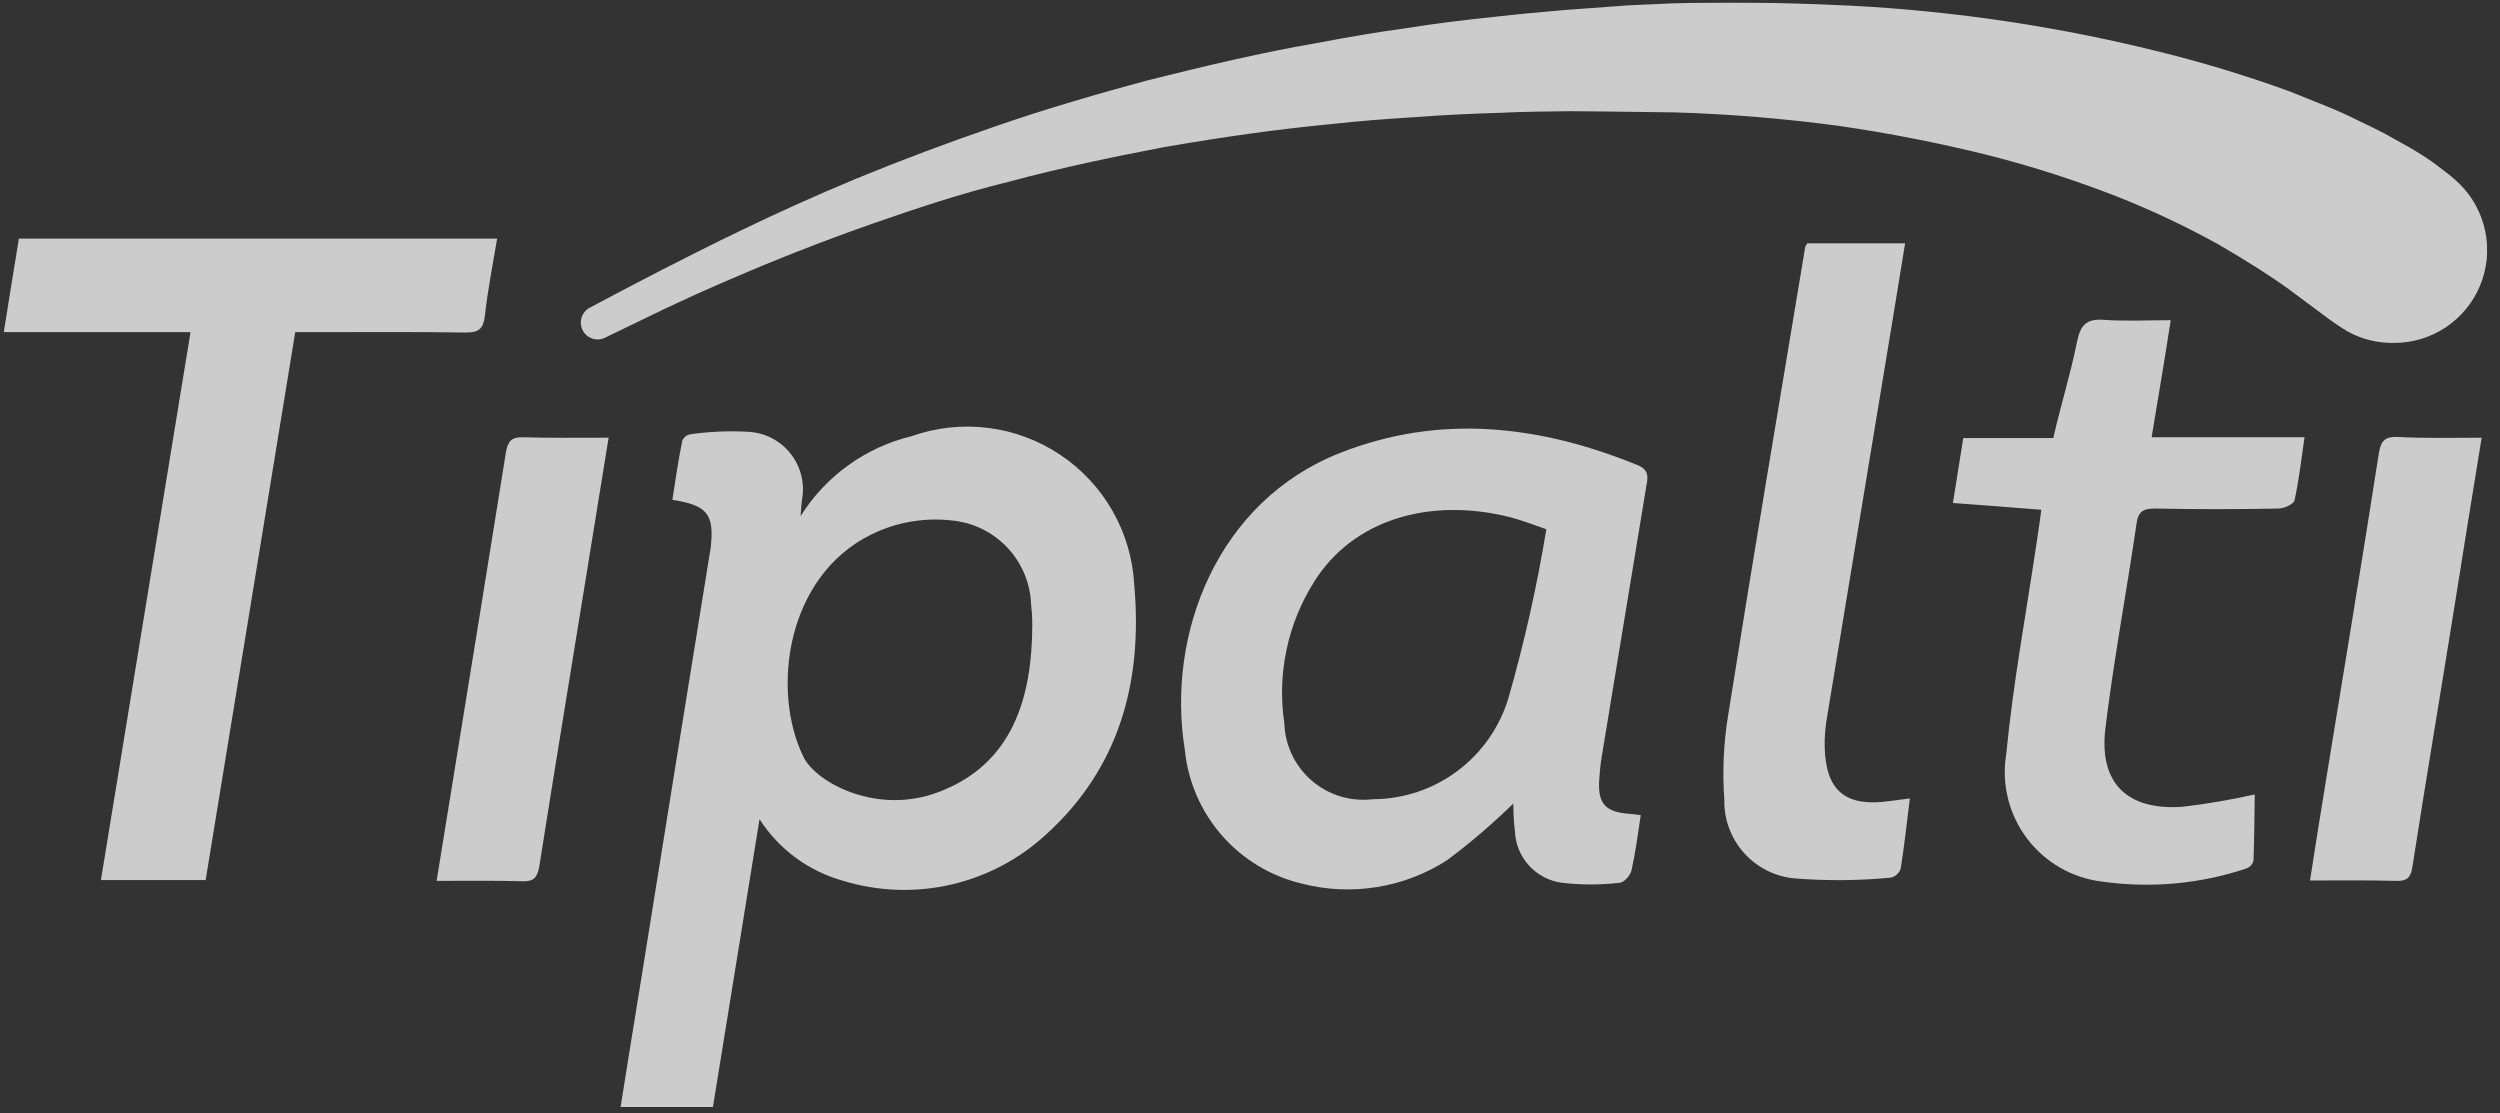 <svg width="137" height="61" viewBox="0 0 137 61" fill="none" xmlns="http://www.w3.org/2000/svg">
<rect x="0" y="0" width="137" height="61" fill="#333333" stroke="none"/>
<g clip-path="url(#clip0_4775_6683)">
<g opacity="0.75">
<path d="M56.568 34.197C56.568 33.825 56.545 33.453 56.502 33.084C56.452 31.931 55.987 30.835 55.193 29.998C54.4 29.16 53.33 28.637 52.182 28.524C50.663 28.347 49.125 28.612 47.753 29.287C43.083 31.578 42.254 37.819 44.022 41.464C44.699 42.882 48.08 44.715 51.485 43.384C55.478 41.856 56.569 38.256 56.569 34.198M41.622 44.89C40.749 50.257 39.92 55.45 39.068 60.666H34.008C34.4 58.222 34.771 55.866 35.165 53.488C36.409 45.72 37.66 37.952 38.918 30.184C38.918 30.14 38.94 30.118 38.94 30.075C39.158 28.176 38.787 27.696 36.845 27.39C37.019 26.299 37.172 25.209 37.391 24.139C37.435 24.041 37.505 23.957 37.594 23.896C37.682 23.835 37.785 23.798 37.892 23.79C38.897 23.649 39.913 23.605 40.926 23.659C41.388 23.671 41.842 23.784 42.255 23.99C42.669 24.197 43.032 24.491 43.319 24.853C43.607 25.216 43.811 25.636 43.917 26.086C44.024 26.536 44.031 27.004 43.937 27.456C43.915 27.653 43.915 27.827 43.871 28.285C45.249 26.085 47.434 24.512 49.958 23.902C51.3 23.427 52.734 23.272 54.147 23.448C55.559 23.624 56.911 24.128 58.095 24.918C59.279 25.708 60.263 26.763 60.968 28C61.673 29.236 62.08 30.62 62.156 32.041C62.636 37.409 61.305 42.121 57.333 45.721C55.865 47.078 54.068 48.027 52.119 48.475C50.171 48.923 48.14 48.854 46.226 48.275C44.327 47.754 42.687 46.549 41.622 44.892" fill="white"/>
<path d="M84.741 29.003C83.934 28.72 83.366 28.502 82.777 28.348C78.282 27.213 74.137 28.522 72.042 31.839C70.562 34.157 69.973 36.932 70.383 39.651C70.404 40.25 70.549 40.838 70.809 41.378C71.07 41.918 71.439 42.398 71.894 42.788C72.35 43.178 72.881 43.469 73.455 43.642C74.029 43.816 74.632 43.868 75.228 43.797C76.901 43.794 78.529 43.25 79.87 42.248C81.21 41.245 82.192 39.837 82.668 38.232C83.537 35.198 84.229 32.116 84.74 29.002M89.912 44.669C89.76 45.695 89.629 46.698 89.41 47.68C89.344 47.963 89.018 48.357 88.755 48.378C87.711 48.498 86.657 48.498 85.614 48.378C84.918 48.291 84.276 47.961 83.8 47.446C83.325 46.93 83.048 46.263 83.017 45.563C82.96 45.056 82.931 44.546 82.929 44.035C81.791 45.146 80.581 46.181 79.308 47.134C78.141 47.887 76.831 48.39 75.46 48.611C74.089 48.833 72.688 48.768 71.343 48.422C69.643 48.02 68.111 47.097 66.961 45.783C65.811 44.468 65.1 42.828 64.928 41.09C63.902 34.739 66.717 27.451 73.46 24.811C78.849 22.695 84.283 23.262 89.738 25.488C90.393 25.75 90.306 26.187 90.218 26.645C89.432 31.445 88.626 36.268 87.84 41.069C87.742 41.595 87.676 42.127 87.643 42.661C87.534 44.058 87.97 44.517 89.367 44.603C89.564 44.625 89.716 44.646 89.913 44.669" fill="white"/>
<path d="M10.441 18.202H0.207C0.49 16.434 0.753 14.776 1.036 13.074H27.243C27.003 14.514 26.72 15.933 26.566 17.351C26.479 18.028 26.217 18.223 25.54 18.223C22.791 18.18 20.042 18.202 17.27 18.202H16.179C14.542 28.24 12.905 38.212 11.27 48.227H5.531C7.168 38.255 8.782 28.307 10.441 18.202Z" fill="white"/>
<path d="M111.864 27.934C110.249 27.803 108.722 27.694 107.02 27.563C107.216 26.363 107.39 25.228 107.587 24.006H112.519C113.021 21.846 113.392 20.799 113.828 18.703C114.002 17.852 114.308 17.46 115.268 17.525C116.447 17.613 117.647 17.547 118.956 17.547C118.564 20.077 118.324 21.453 117.908 23.962H126.288C126.113 25.183 125.982 26.319 125.742 27.409C125.699 27.628 125.174 27.868 124.848 27.868C122.601 27.912 120.353 27.912 118.105 27.868C117.45 27.868 117.167 28.02 117.079 28.719C116.533 32.449 115.836 36.138 115.378 39.891C115.007 42.924 116.578 44.429 119.611 44.211C120.938 44.054 122.257 43.828 123.56 43.534C123.539 44.712 123.539 45.934 123.494 47.134C123.475 47.238 123.429 47.335 123.36 47.416C123.291 47.496 123.202 47.557 123.102 47.592C120.56 48.442 117.856 48.688 115.202 48.312C114.389 48.217 113.603 47.957 112.893 47.548C112.183 47.14 111.564 46.592 111.072 45.937C110.58 45.282 110.227 44.534 110.033 43.738C109.839 42.942 109.809 42.115 109.944 41.308C110.315 37.489 111.013 33.714 111.581 29.917C111.668 29.306 111.778 28.651 111.864 27.931" fill="white"/>
<path d="M104.661 43.753C104.487 45.129 104.355 46.372 104.16 47.593C104.121 47.717 104.05 47.829 103.954 47.917C103.858 48.005 103.741 48.066 103.614 48.095C101.865 48.262 100.106 48.276 98.355 48.138C97.284 48.042 96.288 47.543 95.571 46.741C94.854 45.939 94.468 44.894 94.493 43.818C94.383 42.303 94.449 40.78 94.689 39.28C96.151 30.049 97.395 22.762 98.923 13.553C98.923 13.487 98.989 13.444 99.032 13.335H104.4C104.051 15.451 103.723 17.524 103.374 19.597C102.174 26.885 101.279 32.254 100.079 39.563C100.017 39.996 99.987 40.434 99.991 40.872C100.034 43.316 101.103 44.232 103.505 43.906C103.811 43.862 104.16 43.818 104.661 43.753Z" fill="white"/>
<path d="M23.926 48.272C24.275 46.133 24.603 44.126 24.929 42.096C25.867 36.336 26.799 30.568 27.723 24.792C27.832 24.182 28.029 23.942 28.661 23.963C30.189 24.006 31.695 23.985 33.353 23.985C32.938 26.494 32.567 28.872 32.175 31.251C31.302 36.663 30.407 42.051 29.556 47.464C29.447 48.096 29.25 48.315 28.618 48.293C27.069 48.25 25.563 48.272 23.926 48.272Z" fill="white"/>
<path d="M135.995 23.985C135.472 27.171 134.992 30.182 134.511 33.194C133.748 37.972 132.94 42.729 132.199 47.509C132.111 48.098 131.893 48.295 131.303 48.272C129.776 48.229 128.248 48.25 126.59 48.25C126.873 46.395 127.157 44.65 127.441 42.904C128.422 36.881 129.427 30.837 130.365 24.815C130.474 24.139 130.714 23.92 131.391 23.943C132.875 24.031 134.359 23.986 135.995 23.986" fill="white"/>
<path d="M134.772 10.064C134.484 9.789 134.177 9.534 133.855 9.3C133.471 8.994 133.071 8.71 132.655 8.45C132.24 8.188 131.738 7.904 131.215 7.62L130.669 7.314C130.167 7.053 129.666 6.813 129.12 6.551C128.858 6.42 128.574 6.29 128.291 6.159C127.701 5.897 127.091 5.657 126.435 5.396C126.108 5.265 125.803 5.134 125.454 5.003C123.215 4.188 120.935 3.488 118.623 2.908C112.99 1.484 107.231 0.614 101.429 0.311C99.159 0.202 96.912 0.137 94.795 0.137C93.792 0.137 92.766 0.159 91.74 0.18L89.274 0.29L85.717 0.551C84.474 0.66 83.208 0.77 81.899 0.922C80.24 1.096 78.603 1.293 76.989 1.554C75.528 1.751 73.979 2.013 72.145 2.362C69.134 2.885 66.253 3.562 62.85 4.413C60.428 5.068 57.285 5.962 54.361 6.988C51.895 7.839 49.386 8.777 46.941 9.782C42.315 11.702 38.649 13.578 36.249 14.8C35.223 15.323 34.373 15.782 33.74 16.109L32.3 16.872C32.091 16.989 31.936 17.183 31.867 17.413C31.798 17.643 31.822 17.89 31.932 18.103C32.043 18.316 32.232 18.477 32.459 18.553C32.687 18.629 32.935 18.613 33.151 18.509L34.591 17.811C35.246 17.505 36.097 17.069 37.145 16.589C38.432 15.978 40.069 15.28 41.771 14.56C43.952 13.665 45.96 12.902 47.903 12.225C50.107 11.462 52.616 10.61 55.299 9.956C58.201 9.17 61.322 8.537 63.699 8.079C67.081 7.49 70.071 7.076 72.819 6.813C74.609 6.616 76.115 6.507 77.533 6.42C79.191 6.29 80.85 6.224 82.268 6.18C83.49 6.114 84.777 6.114 86.022 6.093L88.291 6.114L91.76 6.158C94.775 6.249 97.783 6.497 100.772 6.899C103.539 7.3 106.285 7.839 108.998 8.514C111.392 9.125 113.745 9.883 116.046 10.784C117.932 11.53 119.769 12.398 121.544 13.38C123.246 14.362 124.578 15.236 125.363 15.802L127.653 17.504C128.286 17.962 128.657 18.159 128.679 18.18C129.436 18.591 130.285 18.802 131.145 18.791C132.162 18.803 133.159 18.511 134.008 17.951C134.857 17.392 135.518 16.591 135.908 15.652C136.298 14.713 136.398 13.679 136.194 12.682C135.991 11.686 135.495 10.774 134.768 10.062" fill="white"/>
</g>
</g>
<defs>
<clipPath id="clip0_4775_6683">
<rect width="136.096" height="60.53" fill="white" transform="translate(0.207 0.135)"/>
</clipPath>
</defs>
</svg>
